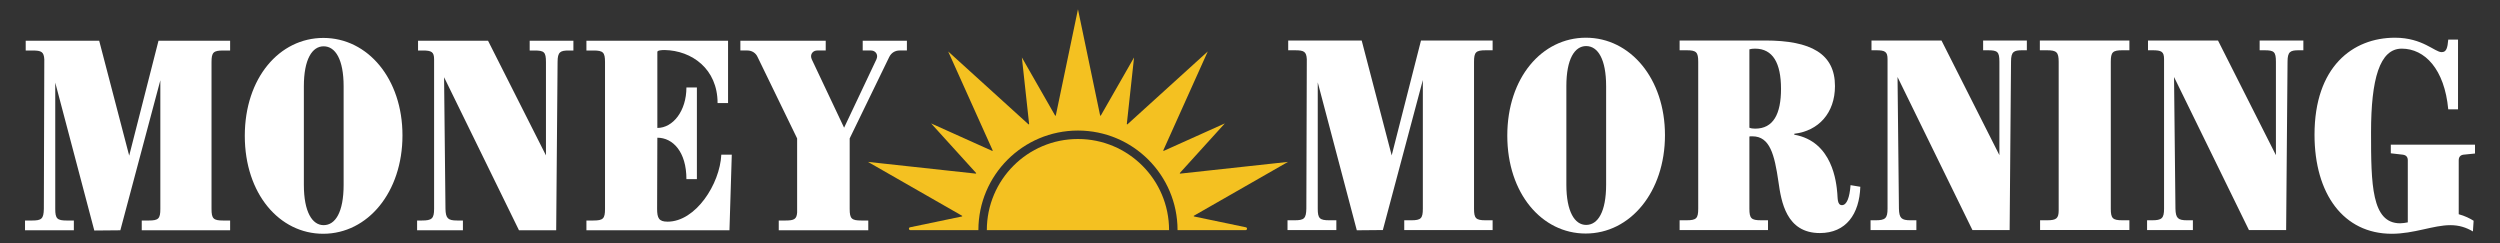 <?xml version="1.0" encoding="utf-8"?>
<!-- Generator: Adobe Illustrator 28.2.0, SVG Export Plug-In . SVG Version: 6.00 Build 0)  -->
<svg version="1.1" id="Layer_1" xmlns="http://www.w3.org/2000/svg" xmlns:xlink="http://www.w3.org/1999/xlink" x="0px" y="0px"
	 viewBox="0 0 1800 175" style="enable-background:new 0 0 1800 175;" xml:space="preserve">
<rect x="0" y="0" width="1800" height="175" fill="#333333" stroke="none"/>
<style type="text/css">
	.st0{fill:#FFFFFF;}
	.st1{fill:#F4C121;}
</style>
<g>
	<g>
		<g>
			<path class="st0" d="M948.78,59.3v90.93c0,7.03,1.34,8.37,8.37,8.37h5.02v7.03h-35.16v-7.03h5.02c6.87,0,8.37-1.17,8.54-8.37
				l0.33-107.67c-0.33-5.36-2.01-6.36-8.37-6.36h-5.02v-7.03h52.91l21.6,82.72l21.1-82.72h51.57v7.03h-5.02
				c-7.03,0-8.37,1.34-8.37,8.37v105.66c0,7.03,1.34,8.37,8.37,8.37h5.02v7.03h-63.63v-7.03h5.02c7.03,0,8.37-1.34,8.37-8.37v-92.6
				l-28.8,108l-18.75,0.17L948.78,59.3z"/>
			<path class="st0" d="M1141.84,27.15c-31.64,0-56.59,28.8-56.59,70.49c0,41.7,24.95,70.5,56.43,70.5
				c32.15,0,57.1-29.97,57.1-70.83C1198.78,56.62,1173.83,27.15,1141.84,27.15z M1156.41,132.98c0,19.42-5.86,28.96-14.4,28.96
				c-8.2,0-14.23-9.54-14.23-28.96v-71c0-19.6,6.03-28.81,14.23-28.81c8.54,0,14.4,9.55,14.4,28.81V132.98z"/>
			<path class="st0" d="M1332.4,133.31c-0.67,8.87-2.68,14.4-6.2,14.4c-3.51,0-3.01-5.36-3.34-8.54c-0.67-7.7-3.35-37.34-30.98-42.2
				V96.3c17.41-2.01,29.3-14.9,29.3-34.32c0-23.28-17.25-32.82-50.23-32.82h-61.63v7.03h5.03c7.03,0,8.37,1.34,8.37,8.37v105.66
				c0,7.04-1.34,8.37-8.37,8.37h-5.03v7.04h63.64v-7.04h-5.03c-7.03,0-8.37-1.33-8.37-8.37V98.31c0.33-0.16,0.67-0.16,2.18-0.16
				c12.55,0,15.9,13.06,18.75,32.82c2.01,14.06,5.53,36.83,29.8,36.83c18.93,0,28.47-13.73,29.14-33.32L1332.4,133.31z
				 M1263.74,92.62c-1.67,0-3.01-0.17-4.18-0.67V35.52c1.17-0.34,2.51-0.5,4.02-0.5c12.89,0,18.75,10.38,18.75,28.96
				C1282.33,82.07,1276.81,92.62,1263.74,92.62z"/>
			<path class="st0" d="M1346.8,158.6h3.52c7.03,0,8.71-1.34,8.71-8.37V42.55c0-5.36-1.84-6.36-8.21-6.36h-3.35v-7.03h50.4
				l41.7,82.55V44.56c0-7.37-1.34-8.37-8.37-8.37h-3.35v-7.03h31.48v7.03h-3.35c-6.03,0-8.04,1-8.04,8.21l-1,121.23h-26.79
				l-53.92-110.18l1,94.78c0.17,6.87,1.84,8.37,8.37,8.37h4.19v7.03h-32.99V158.6z"/>
			<path class="st0" d="M1468.86,158.6h5.02c6.7,0,8.37-1.34,8.37-7.2V44.56c0-7.03-1.51-8.37-8.54-8.37h-5.02v-7.03h64.47v7.03
				h-5.02c-7.03,0-8.37,1.34-8.37,8.37v105.66c0,7.03,1.34,8.37,8.37,8.37h5.02v7.03h-64.3V158.6z"/>
			<path class="st0" d="M1545.89,158.6h3.52c7.03,0,8.71-1.34,8.71-8.37V42.55c0-5.36-1.84-6.36-8.21-6.36h-3.35v-7.03h50.4
				l41.7,82.55V44.56c0-7.37-1.34-8.37-8.37-8.37h-3.35v-7.03h31.48v7.03h-3.35c-6.03,0-8.04,1-8.04,8.21l-1.01,121.23h-26.79
				l-53.92-110.18l1.01,94.78c0.17,6.87,1.84,8.37,8.37,8.37h4.19v7.03h-32.99V158.6z"/>
			<path class="st0" d="M1666.45,96.98c0-48.9,27.46-69.83,57.94-69.83c19.93,0,28.8,10.55,33.66,10.38c3.35,0,4.19-3.01,4.69-9.04
				h7.03v50.24h-7.03c-2.68-28.97-16.91-43.71-33.49-43.71c-15.91,0-22.1,21.94-22.1,60.28c0,37.34,0.34,65.47,20.93,65.47
				c1.84,0,3.68-0.33,5.53-0.67v-44.71c0-2.34-1.17-3.68-3.52-4.02l-8.71-1v-6.2h60.62v6.36l-8.37,0.84
				c-2.18,0.33-3.35,1.67-3.35,4.02v38.85c4.35,1.17,8.04,3.01,10.72,4.69l-0.5,7.7c-4.86-2.85-9.88-4.52-16.24-4.52
				c-12.22,0-26.12,6.2-42.2,6.2C1687.38,168.31,1666.45,139.67,1666.45,96.98z"/>
		</g>
		<g>
			<path class="st0" d="M39.78,59.47v90.93c0,7.03,1.34,8.37,8.37,8.37h5.02v7.03H18.01v-7.03h5.02c6.87,0,8.37-1.17,8.54-8.37
				l0.33-107.67c-0.33-5.36-2.01-6.36-8.37-6.36h-5.02v-7.03h52.91l21.6,82.72l21.1-82.72h51.57v7.03h-5.02
				c-7.03,0-8.37,1.34-8.37,8.37v105.66c0,7.03,1.34,8.37,8.37,8.37h5.02v7.03h-63.63v-7.03h5.02c7.03,0,8.37-1.34,8.37-8.37v-92.6
				l-28.8,108l-18.75,0.17L39.78,59.47z"/>
			<path class="st0" d="M232.84,27.31c-31.64,0-56.59,28.8-56.59,70.5c0,41.69,24.95,70.5,56.43,70.5c32.15,0,57.1-29.98,57.1-70.83
				C289.78,56.78,264.83,27.31,232.84,27.31z M247.41,133.14c0,19.43-5.86,28.97-14.4,28.97c-8.2,0-14.23-9.54-14.23-28.97v-71
				c0-19.59,6.03-28.8,14.23-28.8c8.54,0,14.4,9.55,14.4,28.8V133.14z"/>
			<path class="st0" d="M300.32,158.76h3.52c7.03,0,8.71-1.34,8.71-8.37V42.72c0-5.36-1.84-6.36-8.21-6.36h-3.35v-7.03h50.4
				l41.7,82.55V44.73c0-7.37-1.34-8.37-8.37-8.37h-3.35v-7.03h31.48v7.03h-3.35c-6.03,0-8.04,1-8.04,8.21l-1,121.23h-26.79
				L319.74,55.61l1,94.78c0.17,6.87,1.84,8.37,8.37,8.37h4.19v7.03h-32.99V158.76z"/>
			<path class="st0" d="M422.22,158.76h5.02c7.03,0,8.37-1.34,8.37-8.37V44.73c0-7.03-1.34-8.37-8.37-8.37h-5.02v-7.03H524.2V74.2
				h-7.54c0-24.62-18.59-37.84-38.18-38.18c-1.67,0-5.19,0.17-5.19,1.34v54.76c11.22,0,20.93-12.22,20.93-29.14h7.54v65.98h-7.54
				c0-19.59-9.71-29.81-20.93-29.81l-0.17,51.24c0,6.7,1.34,9.21,7.54,9.21c20.26,0,37.68-27.13,38.68-48.23h7.54l-1.67,54.42
				H422.22V158.76z"/>
			<path class="st0" d="M560.7,158.76h5.02c6.03,0,7.87-1,8.21-5.69V99.65l-28.47-58.61c-1.34-3.01-4.19-4.69-7.37-4.69h-5.02v-7.03
				h61.45v7.03h-6.03c-2.68,0-4.52,1.84-4.52,4.19c0,0.67,0.17,1.34,0.5,2.18l23.28,49.23l23.28-49.23c0.33-0.84,0.5-1.51,0.5-2.18
				c0-2.34-1.84-4.19-4.52-4.19h-5.86v-7.03h31.82v7.03h-5.19c-3.35,0-6.03,1.67-7.54,4.69l-28.47,58.61v50.74
				c0,7.03,1.34,8.37,8.37,8.37h5.02v7.03H560.7V158.76z"/>
		</g>
	</g>
	<g>
		<path class="st1" d="M841.73,165.69H710.52c0-36.23,29.37-65.61,65.6-65.61C812.36,100.08,841.73,129.46,841.73,165.69z"/>
		<path class="st1" d="M859.5,155.39c13.74-7.86,67.85-38.83,67.85-38.83l-77.73,8.46c-0.1-0.19-0.1-0.2-0.2-0.39
			c6.02-6.64,32.46-35.78,32.46-35.78l-44.05,19.81c-0.15-0.15-0.16-0.15-0.31-0.3c6.48-14.41,32.07-71.31,32.07-71.31l-57.9,52.53
			c-0.19-0.1-0.2-0.1-0.4-0.2c0.97-8.92,5.23-48.02,5.23-48.02l-23.98,41.91c-0.22-0.03-0.22-0.03-0.44-0.07
			c-3.23-15.49-15.97-76.52-15.97-76.52l-15.97,76.54c-0.21,0.03-0.22,0.04-0.43,0.07c-4.45-7.78-23.99-41.92-23.99-41.92l5.23,48
			c-0.2,0.1-0.2,0.1-0.4,0.21c-11.73-10.64-57.89-52.52-57.89-52.52l32.08,71.32c-0.15,0.15-0.15,0.15-0.3,0.3
			c-8.16-3.67-44.07-19.82-44.07-19.82l32.46,35.77c-0.08,0.13-0.15,0.26-0.22,0.39c-15.73-1.71-77.71-8.46-77.71-8.46l67.86,38.85
			c-0.03,0.21-0.03,0.21-0.06,0.42c-5.93,1.24-25.45,5.31-37.48,7.82c-1.22,0.25-1.03,2.05,0.21,2.05h48.98
			c0-39.6,32.1-71.7,71.7-71.7c39.6,0,71.7,32.1,71.7,71.7h48.98c1.25,0,1.43-1.79,0.21-2.05l-37.47-7.82
			C859.53,155.68,859.52,155.53,859.5,155.39z"/>
	</g>
</g>
</svg>
